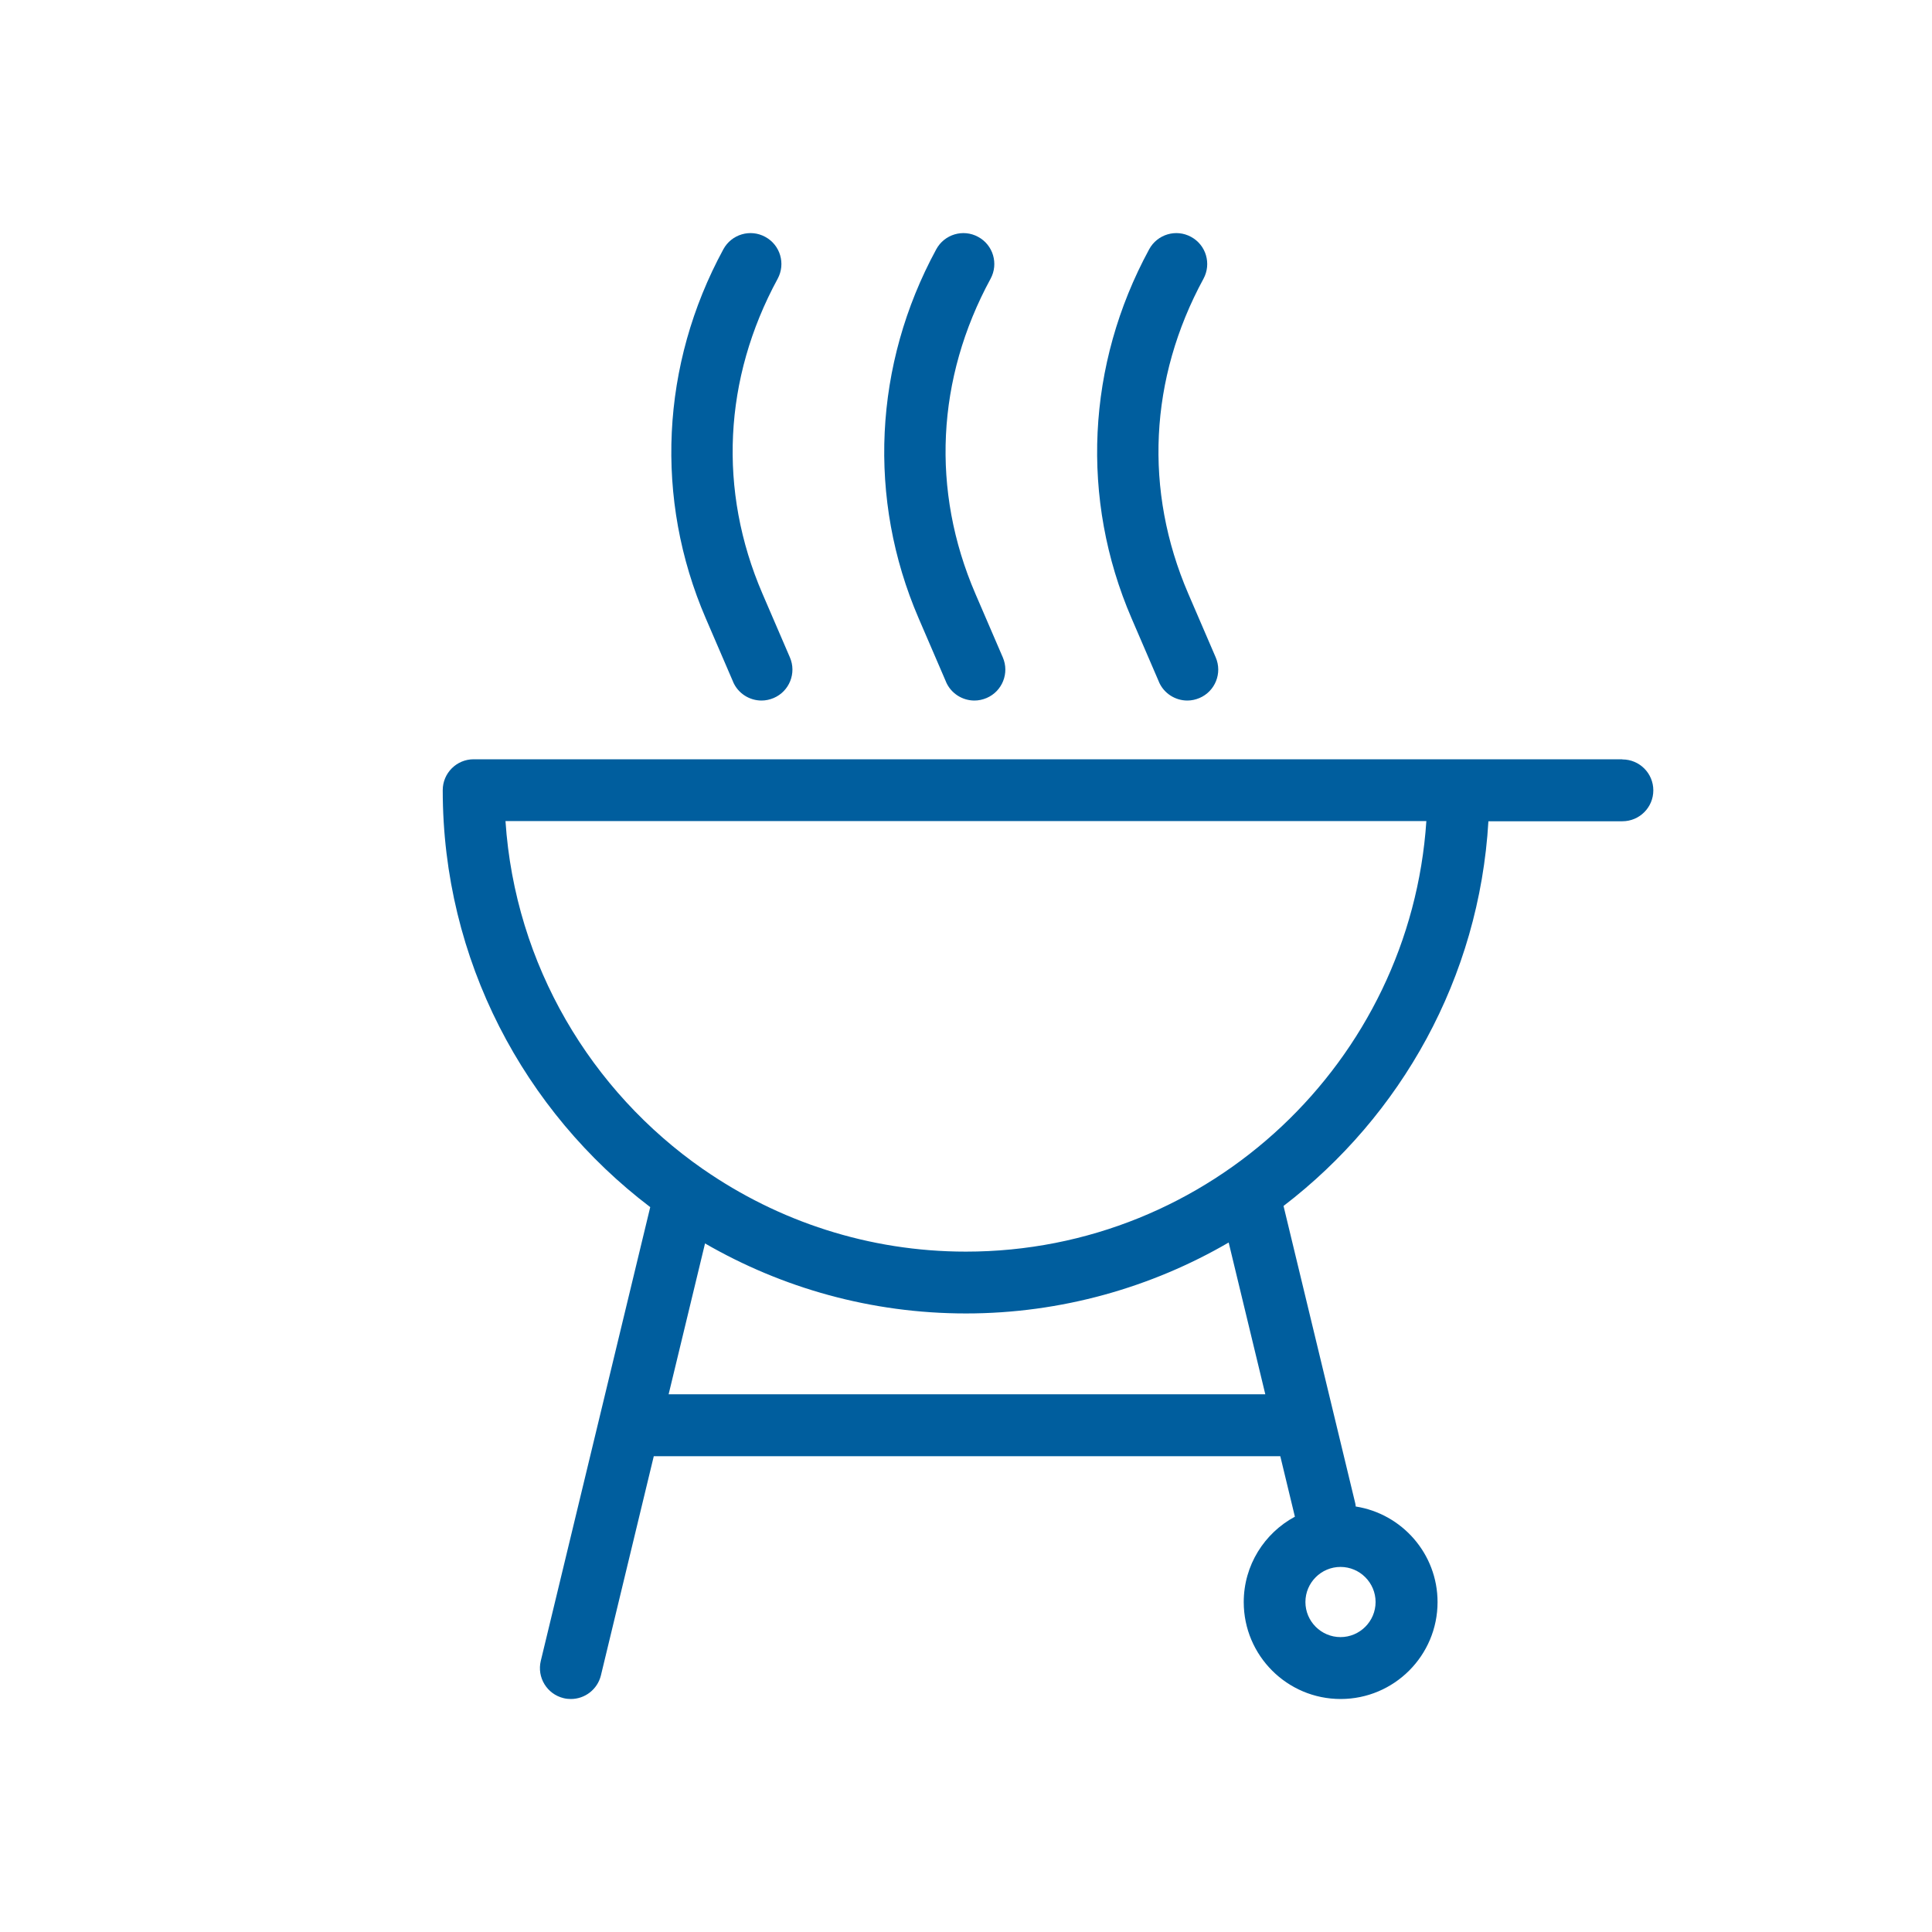 <?xml version="1.0" encoding="UTF-8"?>
<svg id="TRACED" xmlns="http://www.w3.org/2000/svg" viewBox="0 0 250 250">
  <defs>
    <style>
      .cls-1 {
        fill: #005e9e;
        stroke-width: 0px;
      }
    </style>
  </defs>
  <path class="cls-1" d="m209.92,98.25H61.29c-2.21,0-4,1.79-4,4,0,22,10.55,41.57,26.85,53.95l-14.16,58.71c-.52,2.15.8,4.31,2.95,4.83.32.08.63.11.94.11,1.81,0,3.44-1.23,3.89-3.06l6.84-28.36h81.07l1.89,7.83c-3.94,2.12-6.62,6.27-6.62,11.05,0,6.92,5.62,12.54,12.54,12.54s12.54-5.62,12.54-12.54c0-6.25-4.6-11.43-10.59-12.37-.02-.14-.02-.28-.06-.42l-9.28-38.47c15.19-11.63,25.33-29.52,26.51-49.78h17.34c2.21,0,4-1.79,4-4s-1.79-4-4-4Zm-31.92,109.05c0,2.5-2.04,4.54-4.54,4.54s-4.54-2.04-4.54-4.54,2.04-4.54,4.54-4.54,4.54,2.04,4.54,4.54Zm-14.28-26.88h-77.2l4.71-19.52c9.95,5.75,21.48,9.06,33.77,9.06s23.99-3.36,33.99-9.18l4.74,19.64Zm-38.73-18.46c-12.6,0-24.3-3.94-33.95-10.63-.02-.02-.05-.03-.08-.05-14.48-10.08-24.31-26.4-25.55-45.03h119.16c-2.06,31.07-28,55.71-59.58,55.71Z"/>
  <path class="cls-1" d="m94.86,88.23c.65,1.51,2.13,2.42,3.68,2.42.53,0,1.06-.11,1.58-.33,2.03-.87,2.97-3.23,2.09-5.26l-3.55-8.24c-5.75-13.35-5.05-27.83,1.97-40.75,1.05-1.94.34-4.37-1.61-5.42-1.94-1.06-4.37-.33-5.42,1.61-8.1,14.91-8.93,32.31-2.28,47.74l3.55,8.24Z"/>
  <path class="cls-1" d="m122.41,88.23c.65,1.51,2.13,2.42,3.68,2.42.53,0,1.06-.11,1.58-.33,2.03-.87,2.97-3.23,2.09-5.26l-3.55-8.24c-5.75-13.35-5.05-27.83,1.97-40.75,1.05-1.94.34-4.37-1.61-5.42-1.94-1.06-4.37-.33-5.42,1.61-8.1,14.91-8.93,32.31-2.28,47.74l3.55,8.24Z"/>
  <path class="cls-1" d="m149.96,88.23c.65,1.51,2.13,2.42,3.68,2.42.53,0,1.06-.11,1.58-.33,2.03-.87,2.97-3.23,2.09-5.26l-3.55-8.24c-5.75-13.35-5.05-27.83,1.97-40.75,1.05-1.94.34-4.37-1.61-5.42-1.94-1.06-4.37-.33-5.42,1.61-8.1,14.91-8.93,32.31-2.28,47.74l3.55,8.24Z"/>
</svg>